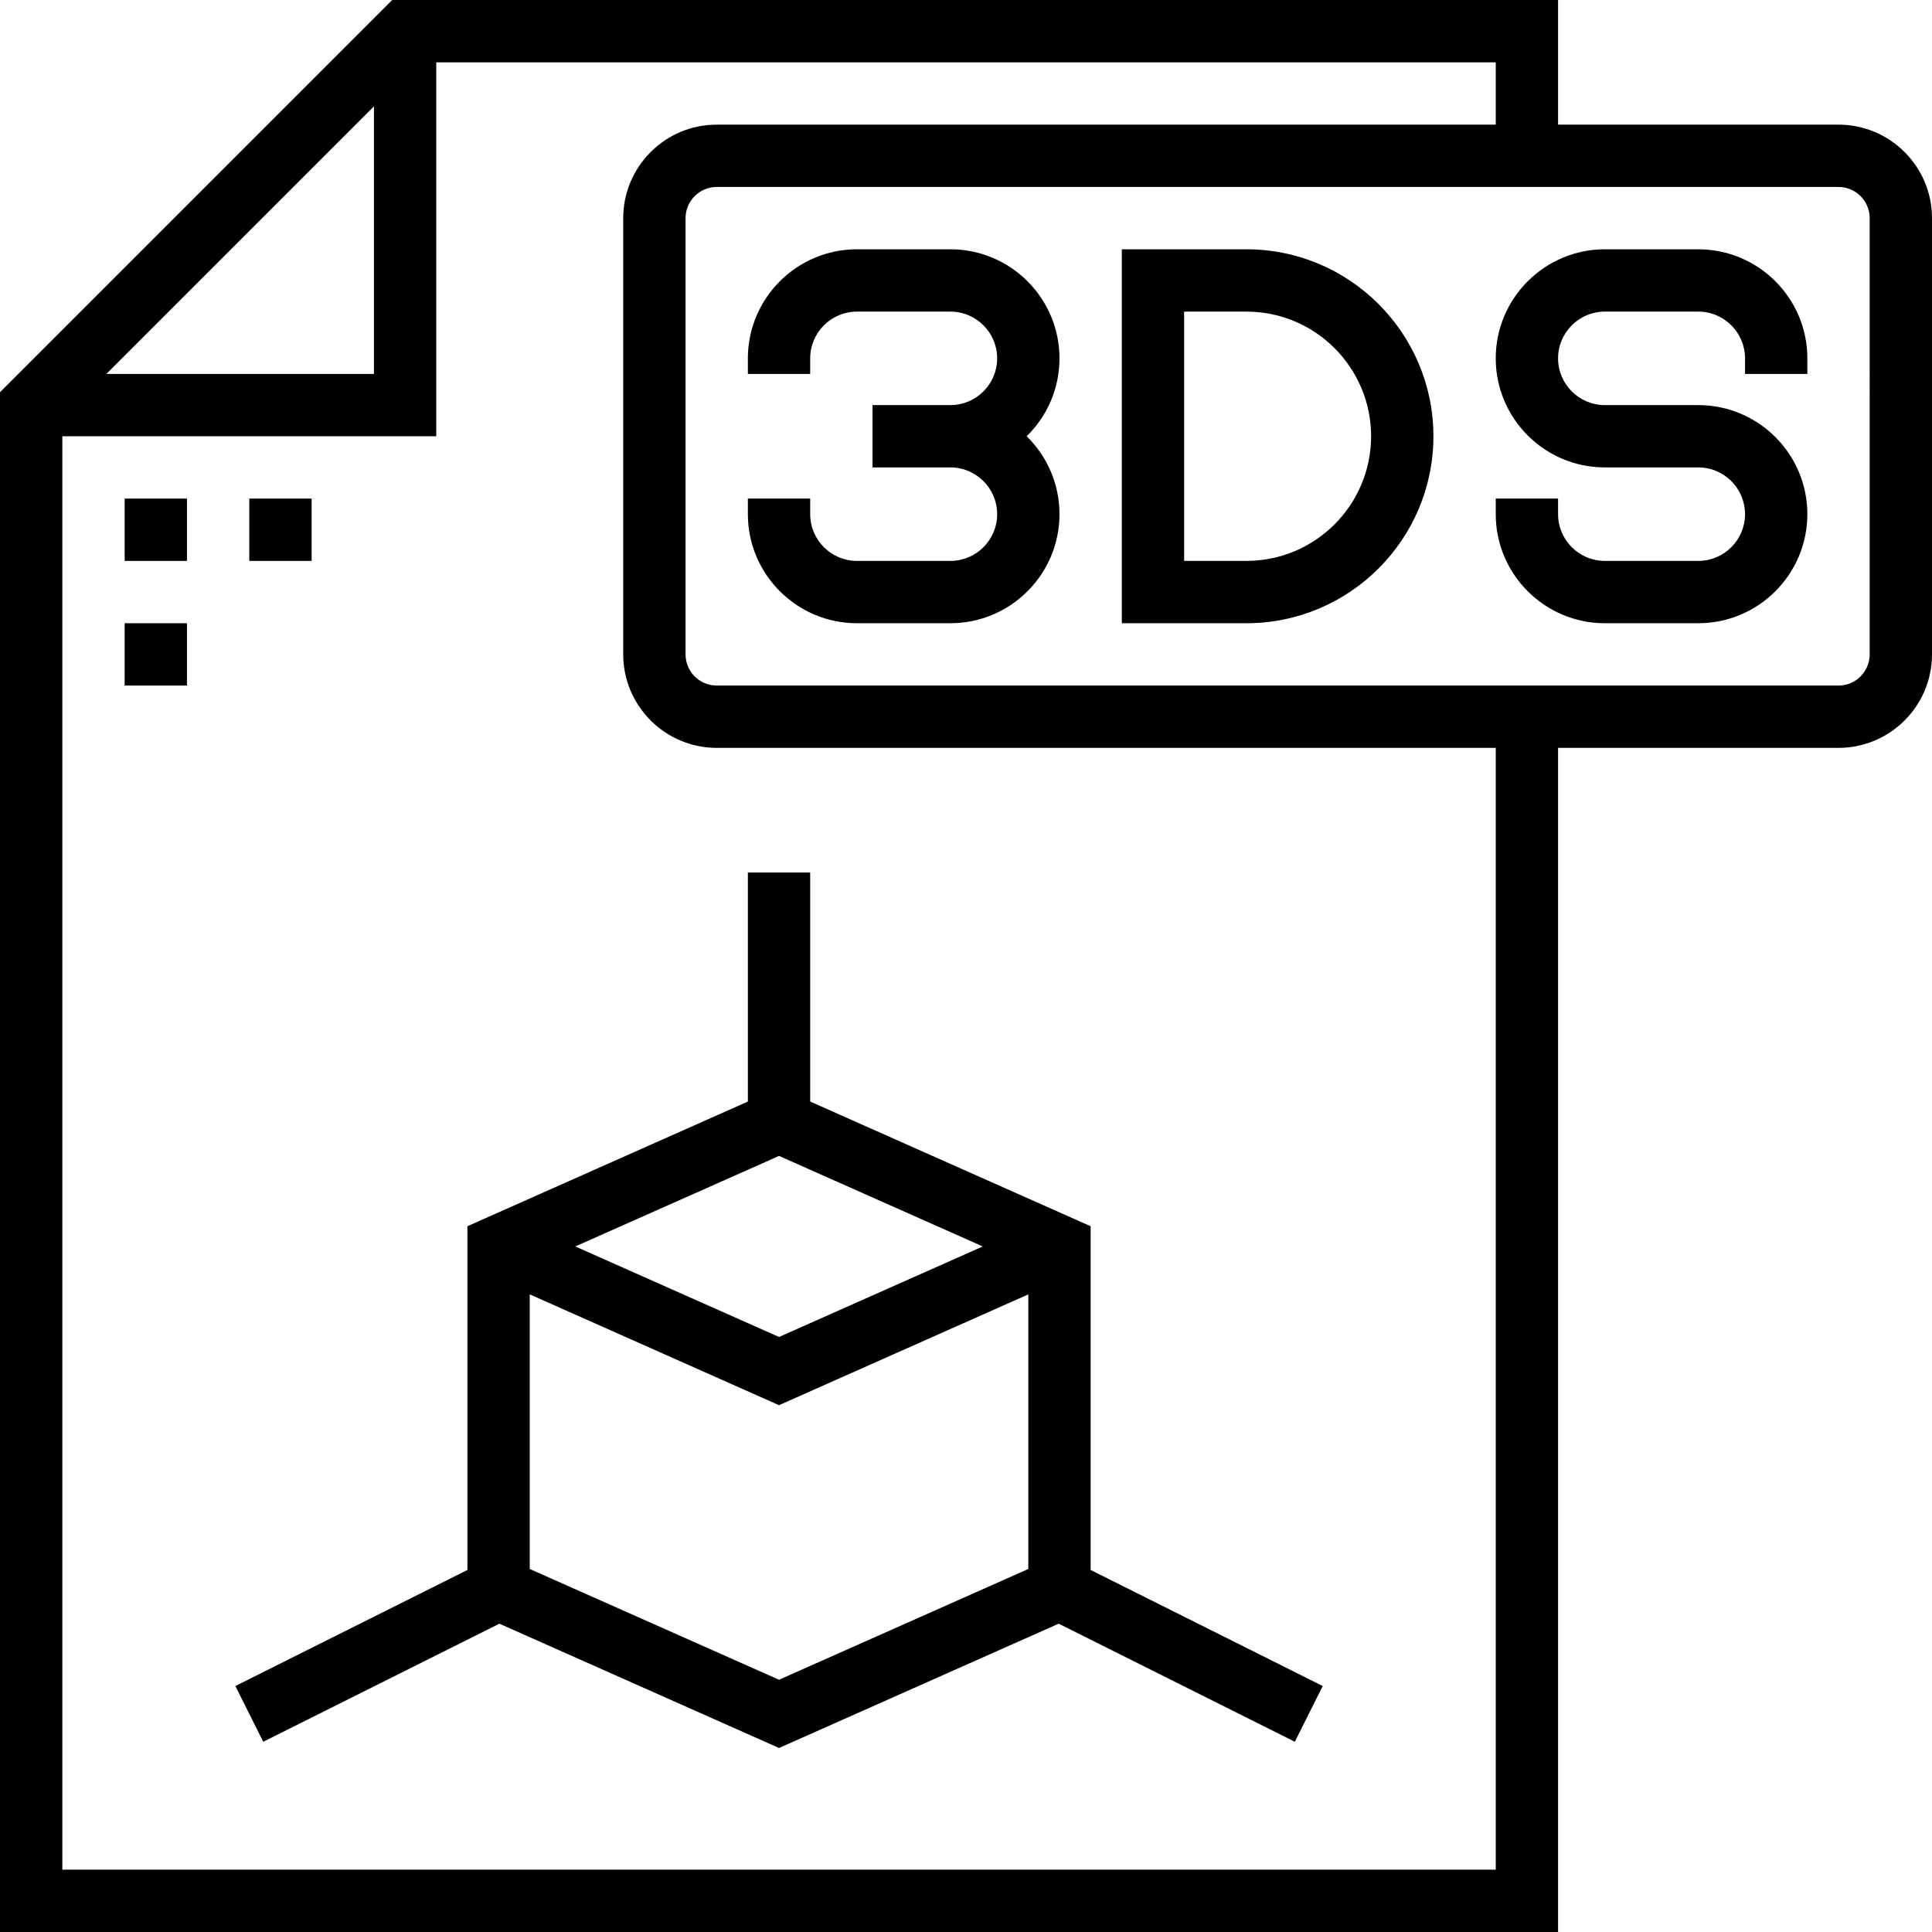<?xml version="1.0" encoding="iso-8859-1"?>
<!-- Generator: Adobe Illustrator 19.0.0, SVG Export Plug-In . SVG Version: 6.00 Build 0)  -->
<svg version="1.1" id="Layer_1" xmlns="http://www.w3.org/2000/svg" xmlns:xlink="http://www.w3.org/1999/xlink" x="0px" y="0px"
	 viewBox="0 0 496 496" style="enable-background:new 0 0 496 496;" xml:space="preserve">
<g>
	<g>
		<g>
			<path d="M472,32h-72V0H100.688L0,100.688V496h400V192h72c13.232,0,24-10.768,24-24V56C496,42.768,485.232,32,472,32z M96,27.312
				V96H27.312L96,27.312z M384,480H16V112h96V16h272v16H184c-13.232,0-24,10.768-24,24v112c0,13.232,10.768,24,24,24h200V480z
				 M480,168c0,4.408-3.584,8-8,8H184c-4.416,0-8-3.592-8-8V56c0-4.408,3.584-8,8-8h288c4.416,0,8,3.592,8,8V168z"/>
			<rect x="32" y="128" width="16" height="16"/>
			<rect x="64" y="128" width="16" height="16"/>
			<rect x="32" y="160" width="16" height="16"/>
			<path d="M244,64h-24c-15.44,0-28,12.56-28,28v4h16v-4c0-6.616,5.384-12,12-12h24c6.616,0,12,5.384,12,12c0,6.616-5.384,12-12,12
				h-20v16h20c6.616,0,12,5.384,12,12c0,6.616-5.384,12-12,12h-24c-6.616,0-12-5.384-12-12v-4h-16v4c0,15.44,12.56,28,28,28h24
				c15.44,0,28-12.56,28-28c0-7.832-3.224-14.912-8.424-20c5.2-5.088,8.424-12.168,8.424-20C272,76.56,259.44,64,244,64z"/>
			<path d="M436,64h-24c-15.44,0-28,12.56-28,28s12.56,28,28,28h24c6.616,0,12,5.384,12,12c0,6.616-5.384,12-12,12h-24
				c-6.616,0-12-5.384-12-12v-4h-16v4c0,15.44,12.56,28,28,28h24c15.44,0,28-12.56,28-28s-12.56-28-28-28h-24
				c-6.616,0-12-5.384-12-12c0-6.616,5.384-12,12-12h24c6.616,0,12,5.384,12,12v4h16v-4C464,76.56,451.44,64,436,64z"/>
			<path d="M320,64h-32v96h32c26.472,0,48-21.528,48-48S346.472,64,320,64z M320,144h-16V80h16c17.648,0,32,14.352,32,32
				S337.648,144,320,144z"/>
			<path d="M120,403.056l-59.576,29.792l7.16,14.312l60.624-30.312L200,448.76l71.792-31.912l60.624,30.312l7.16-14.312L280,403.056
				v-88.248L208,282.8V224h-16v58.8l-72,32.008V403.056z M200,296.76L252.304,320L200,343.24L147.696,320L200,296.76z M136,332.304
				l64,28.448l64-28.448V402.8l-64,28.44l-64-28.44V332.304z"/>
		</g>
	</g>
</g>
<g>
</g>
<g>
</g>
<g>
</g>
<g>
</g>
<g>
</g>
<g>
</g>
<g>
</g>
<g>
</g>
<g>
</g>
<g>
</g>
<g>
</g>
<g>
</g>
<g>
</g>
<g>
</g>
<g>
</g>
</svg>

